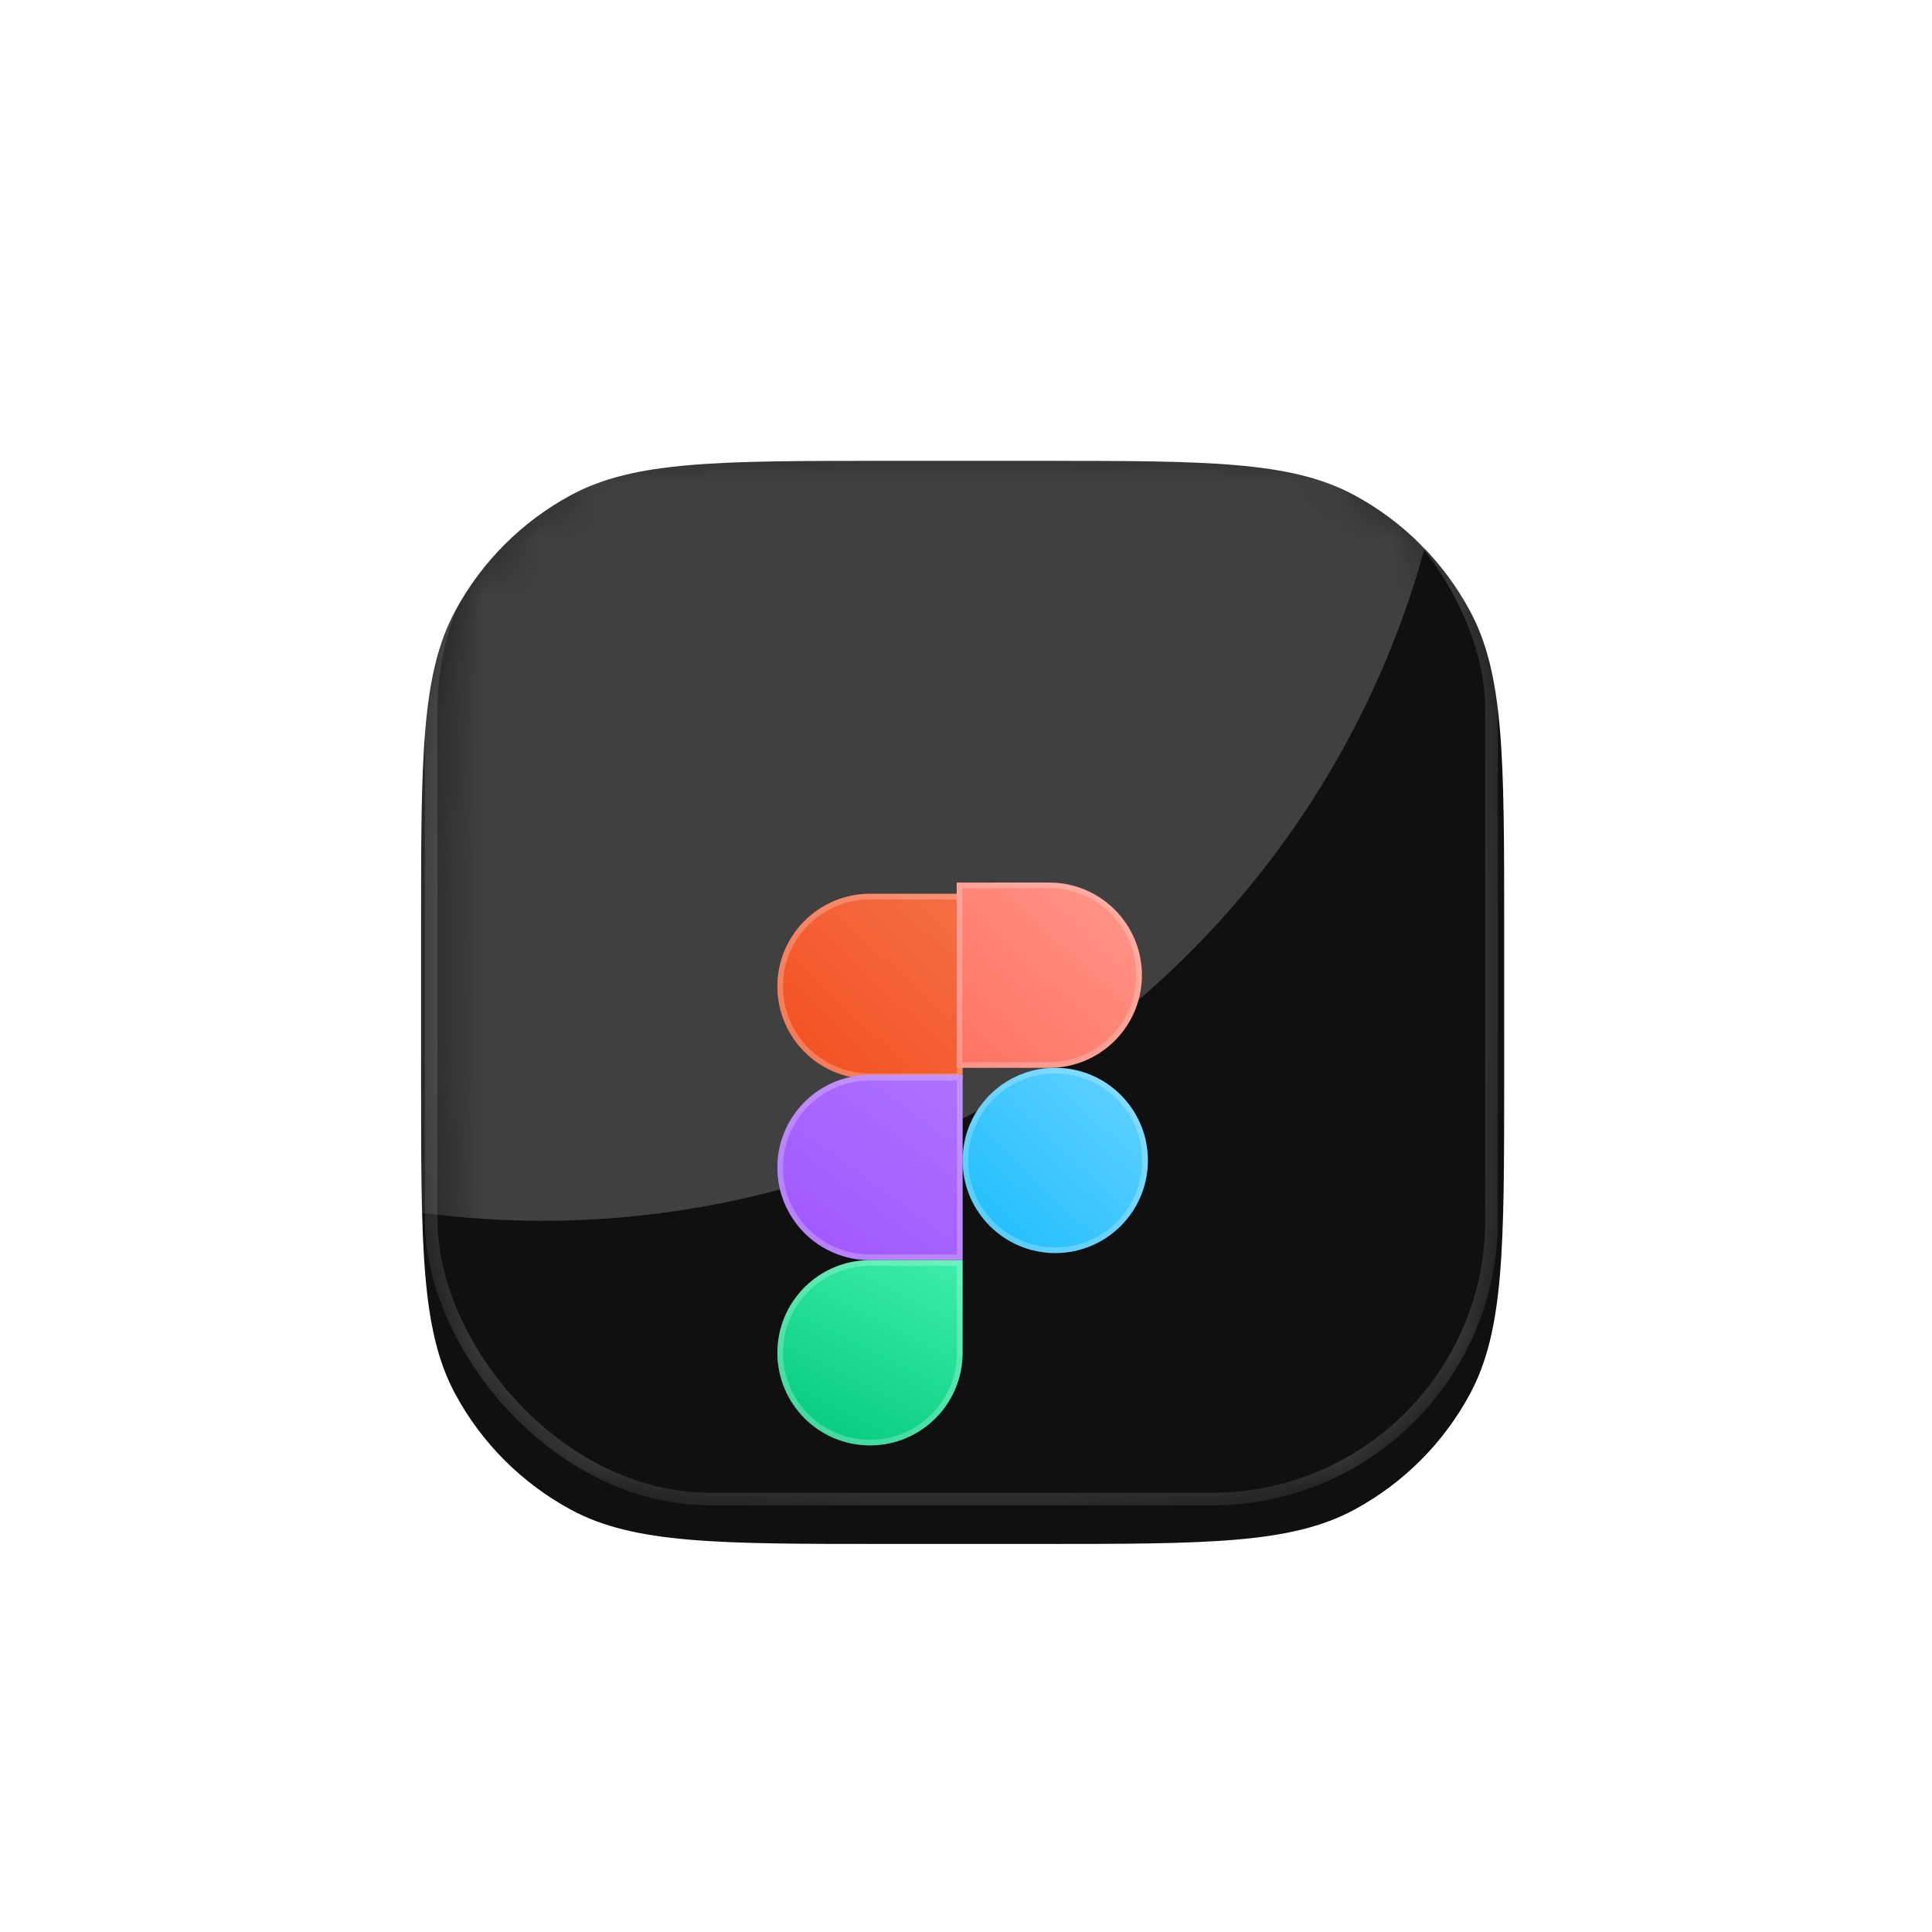 <?xml version="1.0" encoding="UTF-8"?>
<svg xmlns="http://www.w3.org/2000/svg" width="34" height="34" viewBox="0 0 34 34" fill="none">
  <g filter="url(#filter0_diii_3104_27280)">
    <path d="M7.41 15.659C7.41 12.703 7.41 11.225 8.012 10.108C8.478 9.245 9.186 8.537 10.048 8.072C11.165 7.469 12.643 7.469 15.6 7.469L18.281 7.469C21.238 7.469 22.716 7.469 23.832 8.072C24.695 8.537 25.403 9.245 25.868 10.108C26.471 11.225 26.471 12.703 26.471 15.659V18.341C26.471 21.297 26.471 22.775 25.868 23.892C25.403 24.755 24.695 25.462 23.832 25.928C22.716 26.53 21.238 26.53 18.281 26.53H15.6C12.643 26.53 11.165 26.53 10.048 25.928C9.186 25.462 8.478 24.755 8.012 23.892C7.41 22.775 7.41 21.297 7.41 18.341V15.659Z" fill="#101010"></path>
  </g>
  <mask id="mask0_3104_27280" style="mask-type:alpha" maskUnits="userSpaceOnUse" x="7" y="7" width="20" height="20">
    <path d="M7.41 15.658C7.41 12.702 7.41 11.224 8.013 10.107C8.478 9.244 9.186 8.536 10.049 8.071C11.165 7.468 12.643 7.468 15.6 7.468H18.282C21.238 7.468 22.716 7.468 23.833 8.071C24.695 8.536 25.403 9.244 25.869 10.107C26.471 11.224 26.471 12.702 26.471 15.658V18.34C26.471 21.296 26.471 22.774 25.869 23.891C25.403 24.754 24.695 25.461 23.833 25.927C22.716 26.529 21.238 26.529 18.282 26.529L15.6 26.529C12.643 26.529 11.165 26.529 10.049 25.927C9.186 25.461 8.478 24.754 8.013 23.891C7.41 22.774 7.41 21.296 7.41 18.34V15.658Z" fill="url(#paint0_linear_3104_27280)"></path>
  </mask>
  <g mask="url(#mask0_3104_27280)">
    <g opacity="0.2" filter="url(#filter1_f_3104_27280)">
      <circle cx="9.549" cy="5.387" r="16.097" fill="white"></circle>
    </g>
    <g opacity="0.2" filter="url(#filter2_f_3104_27280)">
      <rect x="7.588" y="7.58" width="18.661" height="18.8" rx="4.913" stroke="white" stroke-width="0.222"></rect>
    </g>
  </g>
  <g filter="url(#filter3_d_3104_27280)">
    <g filter="url(#filter4_d_3104_27280)">
      <path d="M13.681 13.812C13.681 14.712 14.41 15.442 15.31 15.442H16.94V12.182H15.31C14.41 12.182 13.681 12.912 13.681 13.812Z" fill="url(#paint1_linear_3104_27280)"></path>
      <path d="M15.31 12.231H16.891V15.392H15.31C14.438 15.392 13.729 14.685 13.729 13.812C13.729 12.939 14.438 12.231 15.31 12.231Z" stroke="white" stroke-opacity="0.24" stroke-width="0.099"></path>
    </g>
    <g filter="url(#filter5_d_3104_27280)">
      <path d="M13.681 17C13.681 17.9 14.41 18.63 15.31 18.63H16.94V15.37H15.31C14.41 15.37 13.681 16.1 13.681 17Z" fill="url(#paint2_linear_3104_27280)"></path>
      <path d="M15.31 15.419H16.891V18.58H15.31C14.438 18.58 13.729 17.873 13.729 17C13.729 16.127 14.438 15.419 15.31 15.419Z" stroke="white" stroke-opacity="0.24" stroke-width="0.099"></path>
    </g>
    <g filter="url(#filter6_d_3104_27280)">
      <path d="M13.681 20.26C13.681 19.36 14.411 18.63 15.311 18.63H16.94V20.26C16.94 21.16 16.211 21.89 15.311 21.89C14.411 21.89 13.681 21.16 13.681 20.26Z" fill="url(#paint3_linear_3104_27280)"></path>
      <path d="M15.311 18.679H16.891V20.26C16.891 21.133 16.184 21.84 15.311 21.84C14.438 21.84 13.73 21.133 13.73 20.26C13.73 19.387 14.438 18.679 15.311 18.679Z" stroke="white" stroke-opacity="0.24" stroke-width="0.099"></path>
    </g>
    <path d="M16.941 17.072C16.941 16.172 17.671 15.442 18.571 15.442C19.471 15.442 20.201 16.172 20.201 17.072C20.201 17.972 19.471 18.702 18.571 18.702C17.671 18.702 16.941 17.972 16.941 17.072Z" fill="url(#paint4_linear_3104_27280)"></path>
    <path d="M18.571 15.491C19.444 15.491 20.151 16.199 20.151 17.072C20.151 17.945 19.444 18.652 18.571 18.652C17.698 18.652 16.99 17.945 16.99 17.072C16.99 16.199 17.698 15.491 18.571 15.491Z" stroke="white" stroke-opacity="0.24" stroke-width="0.099"></path>
    <path d="M16.836 12.182V15.442H18.465C19.366 15.442 20.095 14.712 20.095 13.812C20.095 12.912 19.366 12.182 18.465 12.182H16.836Z" fill="url(#paint5_linear_3104_27280)"></path>
    <path d="M18.466 12.231C19.338 12.231 20.046 12.939 20.046 13.812C20.046 14.685 19.338 15.392 18.466 15.392H16.885V12.231H18.466Z" stroke="white" stroke-opacity="0.24" stroke-width="0.099"></path>
  </g>
  <g filter="url(#filter7_f_3104_27280)">
    <rect x="3.787" y="3.786" width="26.427" height="26.427" rx="5.647" stroke="url(#paint6_linear_3104_27280)" stroke-opacity="0.6" stroke-width="0.706"></rect>
  </g>
  <defs>
    <filter id="filter0_diii_3104_27280" x="7.004" y="7.254" width="19.872" height="19.872" filterUnits="userSpaceOnUse" color-interpolation-filters="sRGB">
      <feFlood flood-opacity="0" result="BackgroundImageFix"></feFlood>
      <feColorMatrix in="SourceAlpha" type="matrix" values="0 0 0 0 0 0 0 0 0 0 0 0 0 0 0 0 0 0 127 0" result="hardAlpha"></feColorMatrix>
      <feOffset dy="0.191"></feOffset>
      <feGaussianBlur stdDeviation="0.203"></feGaussianBlur>
      <feColorMatrix type="matrix" values="0 0 0 0 1 0 0 0 0 1 0 0 0 0 1 0 0 0 0.09 0"></feColorMatrix>
      <feBlend mode="normal" in2="BackgroundImageFix" result="effect1_dropShadow_3104_27280"></feBlend>
      <feBlend mode="normal" in="SourceGraphic" in2="effect1_dropShadow_3104_27280" result="shape"></feBlend>
      <feColorMatrix in="SourceAlpha" type="matrix" values="0 0 0 0 0 0 0 0 0 0 0 0 0 0 0 0 0 0 127 0" result="hardAlpha"></feColorMatrix>
      <feOffset dy="0.45"></feOffset>
      <feGaussianBlur stdDeviation="0.675"></feGaussianBlur>
      <feComposite in2="hardAlpha" operator="arithmetic" k2="-1" k3="1"></feComposite>
      <feColorMatrix type="matrix" values="0 0 0 0 1 0 0 0 0 1 0 0 0 0 1 0 0 0 0.17 0"></feColorMatrix>
      <feBlend mode="normal" in2="shape" result="effect2_innerShadow_3104_27280"></feBlend>
      <feColorMatrix in="SourceAlpha" type="matrix" values="0 0 0 0 0 0 0 0 0 0 0 0 0 0 0 0 0 0 127 0" result="hardAlpha"></feColorMatrix>
      <feOffset dx="0.056" dy="0.056"></feOffset>
      <feGaussianBlur stdDeviation="0.028"></feGaussianBlur>
      <feComposite in2="hardAlpha" operator="arithmetic" k2="-1" k3="1"></feComposite>
      <feColorMatrix type="matrix" values="0 0 0 0 1 0 0 0 0 1 0 0 0 0 1 0 0 0 0.4 0"></feColorMatrix>
      <feBlend mode="normal" in2="effect2_innerShadow_3104_27280" result="effect3_innerShadow_3104_27280"></feBlend>
      <feColorMatrix in="SourceAlpha" type="matrix" values="0 0 0 0 0 0 0 0 0 0 0 0 0 0 0 0 0 0 127 0" result="hardAlpha"></feColorMatrix>
      <feOffset dx="-0.056" dy="-0.056"></feOffset>
      <feGaussianBlur stdDeviation="0.13"></feGaussianBlur>
      <feComposite in2="hardAlpha" operator="arithmetic" k2="-1" k3="1"></feComposite>
      <feColorMatrix type="matrix" values="0 0 0 0 1 0 0 0 0 1 0 0 0 0 1 0 0 0 0.25 0"></feColorMatrix>
      <feBlend mode="normal" in2="effect3_innerShadow_3104_27280" result="effect4_innerShadow_3104_27280"></feBlend>
    </filter>
    <filter id="filter1_f_3104_27280" x="-27.477" y="-31.639" width="74.051" height="74.051" filterUnits="userSpaceOnUse" color-interpolation-filters="sRGB">
      <feFlood flood-opacity="0" result="BackgroundImageFix"></feFlood>
      <feBlend mode="normal" in="SourceGraphic" in2="BackgroundImageFix" result="shape"></feBlend>
      <feGaussianBlur stdDeviation="10.464" result="effect1_foregroundBlur_3104_27280"></feGaussianBlur>
    </filter>
    <filter id="filter2_f_3104_27280" x="7.254" y="7.247" width="19.327" height="19.467" filterUnits="userSpaceOnUse" color-interpolation-filters="sRGB">
      <feFlood flood-opacity="0" result="BackgroundImageFix"></feFlood>
      <feBlend mode="normal" in="SourceGraphic" in2="BackgroundImageFix" result="shape"></feBlend>
      <feGaussianBlur stdDeviation="0.111" result="effect1_foregroundBlur_3104_27280"></feGaussianBlur>
    </filter>
    <filter id="filter3_d_3104_27280" x="10.33" y="12.182" width="13.221" height="16.408" filterUnits="userSpaceOnUse" color-interpolation-filters="sRGB">
      <feFlood flood-opacity="0" result="BackgroundImageFix"></feFlood>
      <feColorMatrix in="SourceAlpha" type="matrix" values="0 0 0 0 0 0 0 0 0 0 0 0 0 0 0 0 0 0 127 0" result="hardAlpha"></feColorMatrix>
      <feOffset dy="3.35"></feOffset>
      <feGaussianBlur stdDeviation="1.675"></feGaussianBlur>
      <feComposite in2="hardAlpha" operator="out"></feComposite>
      <feColorMatrix type="matrix" values="0 0 0 0 0 0 0 0 0 0 0 0 0 0 0 0 0 0 0.24 0"></feColorMatrix>
      <feBlend mode="normal" in2="BackgroundImageFix" result="effect1_dropShadow_3104_27280"></feBlend>
      <feBlend mode="normal" in="SourceGraphic" in2="effect1_dropShadow_3104_27280" result="shape"></feBlend>
    </filter>
    <filter id="filter4_d_3104_27280" x="13.287" y="11.985" width="4.048" height="4.048" filterUnits="userSpaceOnUse" color-interpolation-filters="sRGB">
      <feFlood flood-opacity="0" result="BackgroundImageFix"></feFlood>
      <feColorMatrix in="SourceAlpha" type="matrix" values="0 0 0 0 0 0 0 0 0 0 0 0 0 0 0 0 0 0 127 0" result="hardAlpha"></feColorMatrix>
      <feOffset dy="0.197"></feOffset>
      <feGaussianBlur stdDeviation="0.197"></feGaussianBlur>
      <feComposite in2="hardAlpha" operator="out"></feComposite>
      <feColorMatrix type="matrix" values="0 0 0 0 0 0 0 0 0 0 0 0 0 0 0 0 0 0 0.65 0"></feColorMatrix>
      <feBlend mode="normal" in2="BackgroundImageFix" result="effect1_dropShadow_3104_27280"></feBlend>
      <feBlend mode="normal" in="SourceGraphic" in2="effect1_dropShadow_3104_27280" result="shape"></feBlend>
    </filter>
    <filter id="filter5_d_3104_27280" x="13.287" y="15.173" width="4.048" height="4.048" filterUnits="userSpaceOnUse" color-interpolation-filters="sRGB">
      <feFlood flood-opacity="0" result="BackgroundImageFix"></feFlood>
      <feColorMatrix in="SourceAlpha" type="matrix" values="0 0 0 0 0 0 0 0 0 0 0 0 0 0 0 0 0 0 127 0" result="hardAlpha"></feColorMatrix>
      <feOffset dy="0.197"></feOffset>
      <feGaussianBlur stdDeviation="0.197"></feGaussianBlur>
      <feComposite in2="hardAlpha" operator="out"></feComposite>
      <feColorMatrix type="matrix" values="0 0 0 0 0 0 0 0 0 0 0 0 0 0 0 0 0 0 0.65 0"></feColorMatrix>
      <feBlend mode="normal" in2="BackgroundImageFix" result="effect1_dropShadow_3104_27280"></feBlend>
      <feBlend mode="normal" in="SourceGraphic" in2="effect1_dropShadow_3104_27280" result="shape"></feBlend>
    </filter>
    <filter id="filter6_d_3104_27280" x="13.287" y="18.433" width="4.048" height="4.048" filterUnits="userSpaceOnUse" color-interpolation-filters="sRGB">
      <feFlood flood-opacity="0" result="BackgroundImageFix"></feFlood>
      <feColorMatrix in="SourceAlpha" type="matrix" values="0 0 0 0 0 0 0 0 0 0 0 0 0 0 0 0 0 0 127 0" result="hardAlpha"></feColorMatrix>
      <feOffset dy="0.197"></feOffset>
      <feGaussianBlur stdDeviation="0.197"></feGaussianBlur>
      <feComposite in2="hardAlpha" operator="out"></feComposite>
      <feColorMatrix type="matrix" values="0 0 0 0 0 0 0 0 0 0 0 0 0 0 0 0 0 0 0.65 0"></feColorMatrix>
      <feBlend mode="normal" in2="BackgroundImageFix" result="effect1_dropShadow_3104_27280"></feBlend>
      <feBlend mode="normal" in="SourceGraphic" in2="effect1_dropShadow_3104_27280" result="shape"></feBlend>
    </filter>
    <filter id="filter7_f_3104_27280" x="0.046" y="0.045" width="33.91" height="33.909" filterUnits="userSpaceOnUse" color-interpolation-filters="sRGB">
      <feFlood flood-opacity="0" result="BackgroundImageFix"></feFlood>
      <feBlend mode="normal" in="SourceGraphic" in2="BackgroundImageFix" result="shape"></feBlend>
      <feGaussianBlur stdDeviation="1.694" result="effect1_foregroundBlur_3104_27280"></feGaussianBlur>
    </filter>
    <linearGradient id="paint0_linear_3104_27280" x1="17.694" y1="7.138" x2="17.839" y2="26.546" gradientUnits="userSpaceOnUse">
      <stop stop-color="#46A6FF"></stop>
      <stop offset="1" stop-color="#4972FF"></stop>
    </linearGradient>
    <linearGradient id="paint1_linear_3104_27280" x1="16.796" y1="12.182" x2="13.763" y2="15.442" gradientUnits="userSpaceOnUse">
      <stop stop-color="#F56E46"></stop>
      <stop offset="1" stop-color="#F24E1E"></stop>
    </linearGradient>
    <linearGradient id="paint2_linear_3104_27280" x1="16.759" y1="15.37" x2="14.549" y2="18.41" gradientUnits="userSpaceOnUse">
      <stop stop-color="#AF71FF"></stop>
      <stop offset="1" stop-color="#A259FF"></stop>
    </linearGradient>
    <linearGradient id="paint3_linear_3104_27280" x1="16.94" y1="18.63" x2="15.311" y2="21.89" gradientUnits="userSpaceOnUse">
      <stop stop-color="#3EEEAA"></stop>
      <stop offset="1" stop-color="#0ACF83"></stop>
    </linearGradient>
    <linearGradient id="paint4_linear_3104_27280" x1="19.911" y1="15.544" x2="16.941" y2="18.637" gradientUnits="userSpaceOnUse">
      <stop stop-color="#62D1FF"></stop>
      <stop offset="1" stop-color="#1ABCFE"></stop>
    </linearGradient>
    <linearGradient id="paint5_linear_3104_27280" x1="19.864" y1="12.182" x2="16.836" y2="15.442" gradientUnits="userSpaceOnUse">
      <stop stop-color="#FF968A"></stop>
      <stop offset="1" stop-color="#FF7262"></stop>
    </linearGradient>
    <linearGradient id="paint6_linear_3104_27280" x1="17" y1="3.786" x2="17" y2="30.213" gradientUnits="userSpaceOnUse">
      <stop stop-color="white" stop-opacity="0.4"></stop>
      <stop offset="1" stop-color="white" stop-opacity="0.16"></stop>
    </linearGradient>
  </defs>
</svg>
